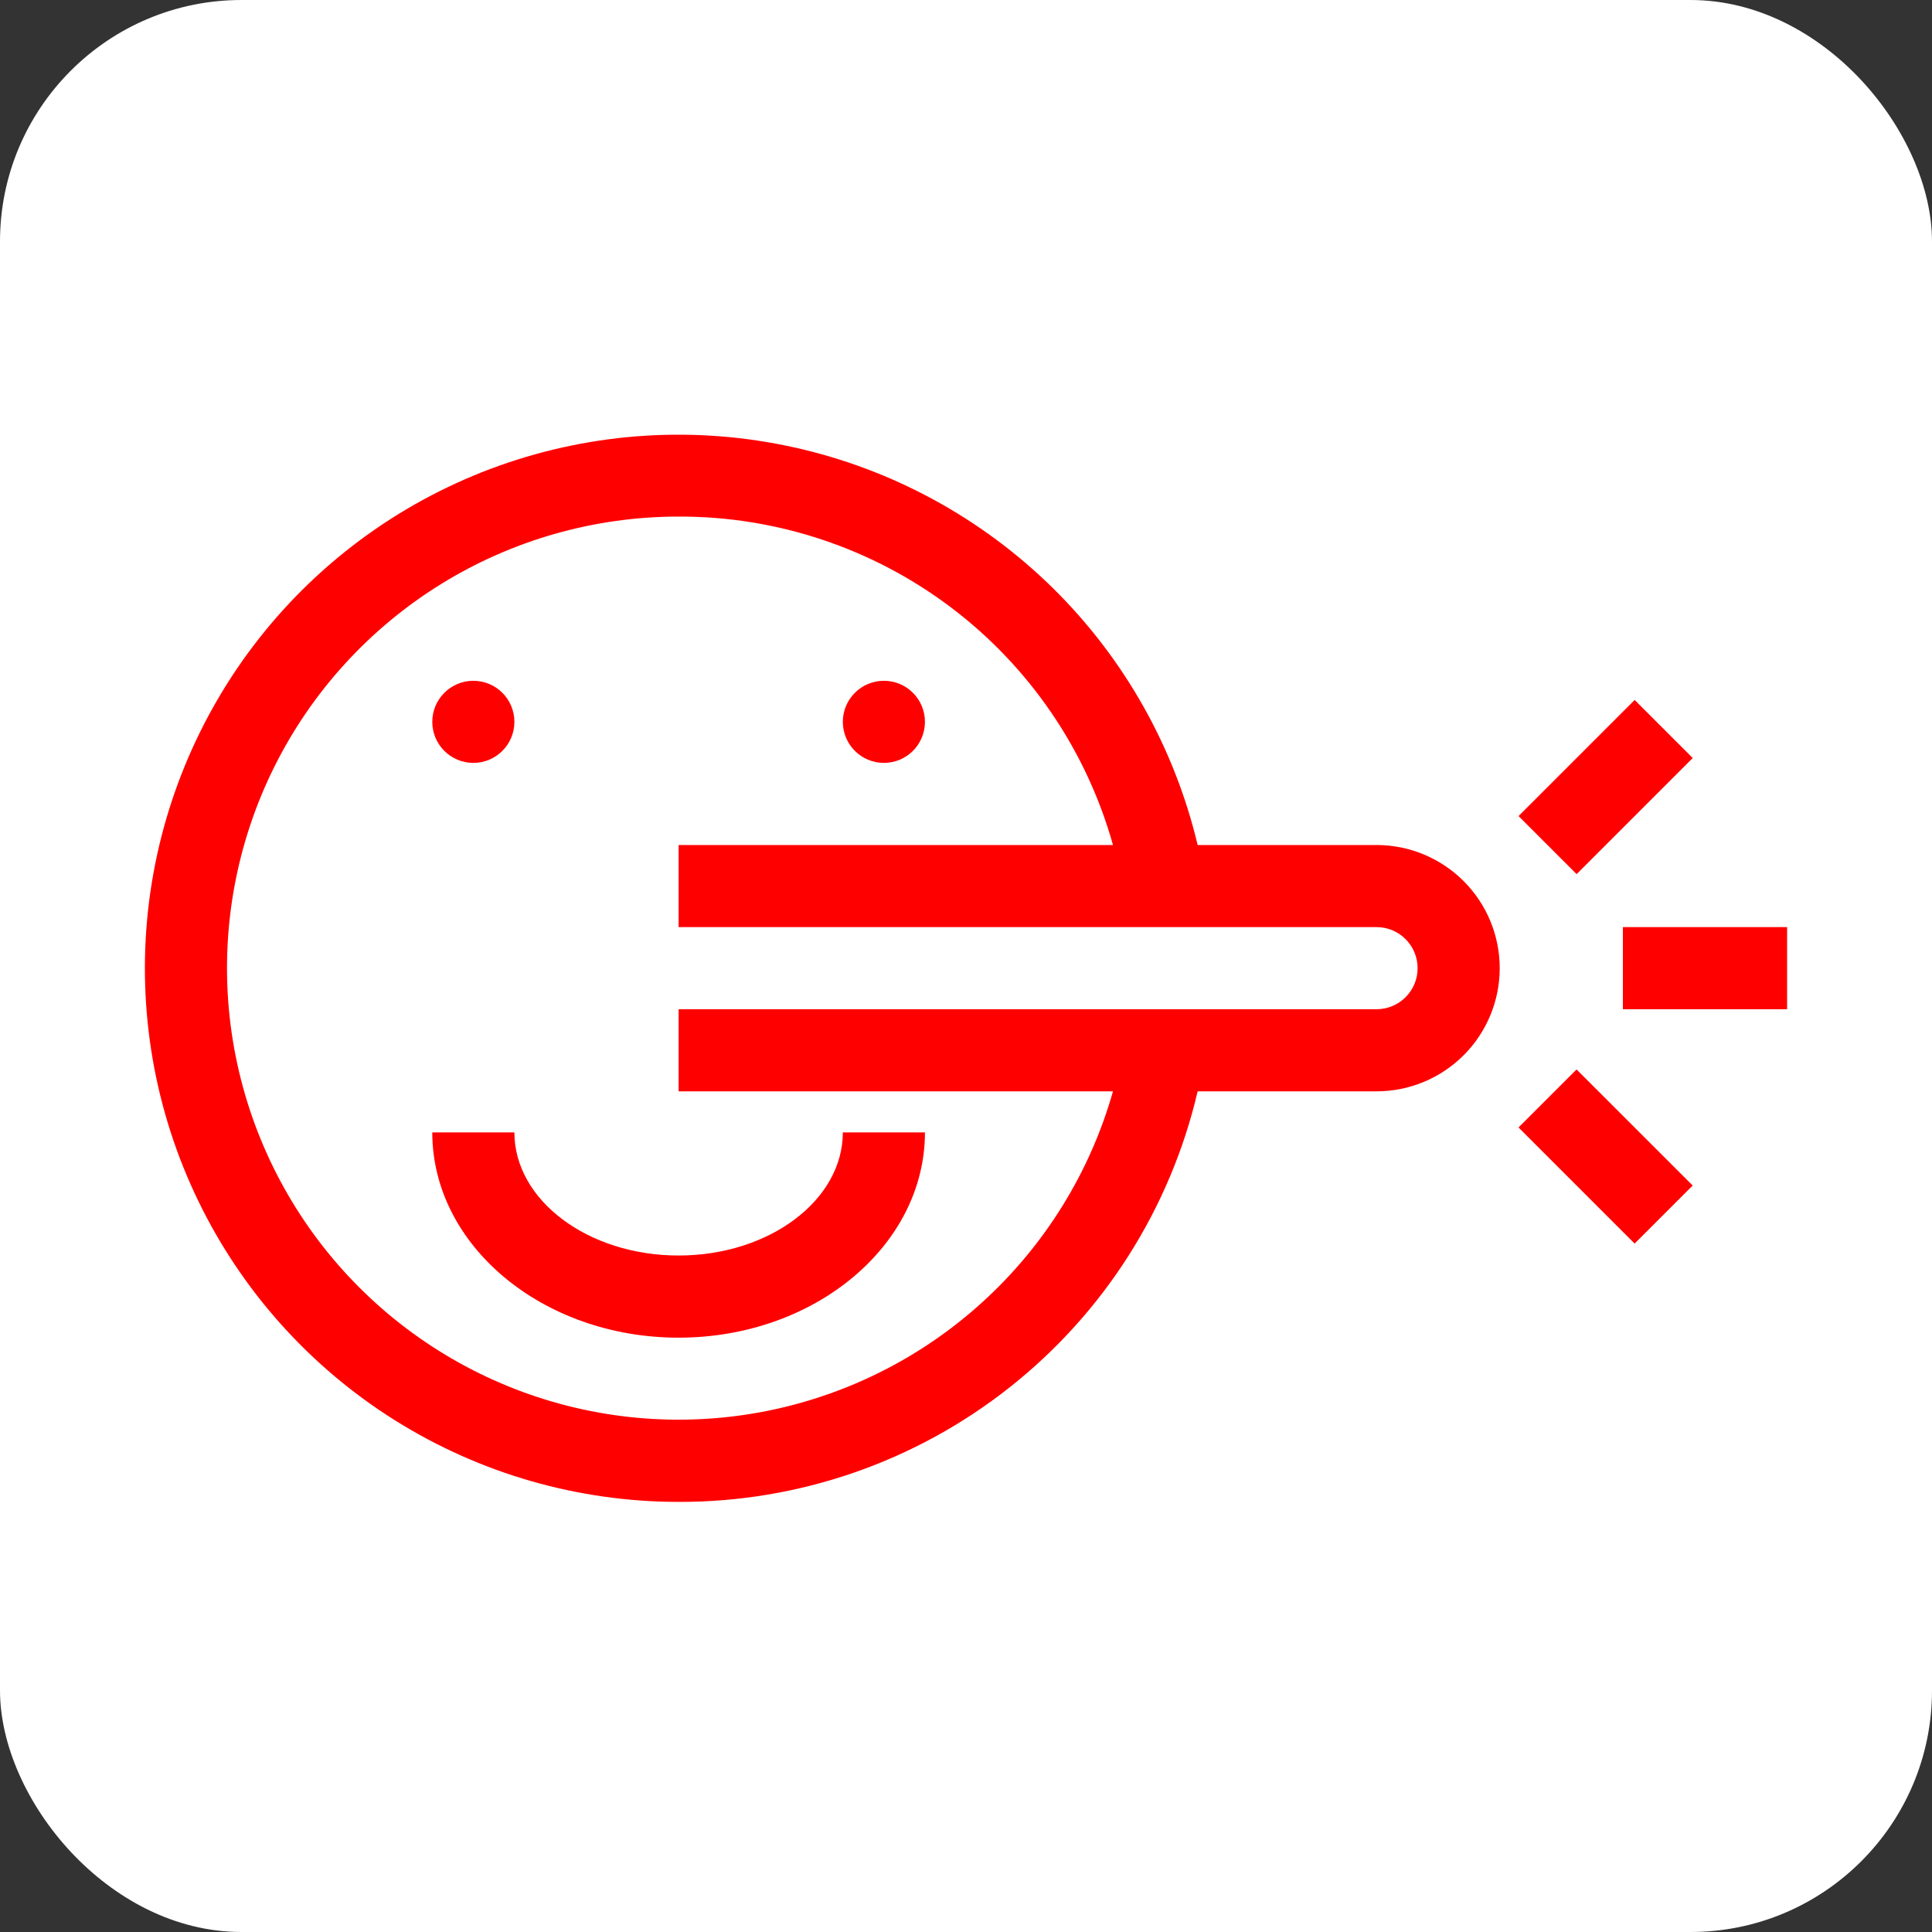 <?xml version="1.0" encoding="UTF-8"?> <svg xmlns="http://www.w3.org/2000/svg" width="40" height="40" viewBox="0 0 40 40" fill="none"><rect x="0" y="0" width="40" height="40" fill="#333333" stroke="none"/> <rect width="40" height="40" rx="5" fill="white"></rect> <path d="M14.05 31.095C16.538 31.102 18.956 30.265 20.907 28.721C22.859 27.178 24.23 25.018 24.796 22.595H28.5C29.176 22.595 29.825 22.326 30.303 21.848C30.781 21.37 31.05 20.721 31.05 20.045C31.05 19.369 30.781 18.72 30.303 18.242C29.825 17.764 29.176 17.495 28.5 17.495H24.796C24.316 15.476 23.277 13.632 21.799 12.176C20.32 10.72 18.461 9.709 16.434 9.261C14.408 8.812 12.296 8.944 10.341 9.64C8.385 10.337 6.666 11.57 5.379 13.198C4.093 14.827 3.291 16.785 3.065 18.848C2.84 20.912 3.2 22.997 4.105 24.864C5.01 26.732 6.423 28.307 8.182 29.409C9.941 30.511 11.975 31.095 14.05 31.095ZM14.05 10.695C16.087 10.689 18.069 11.351 19.693 12.579C21.317 13.807 22.494 15.534 23.043 17.495H14.05V19.195H28.5C28.726 19.195 28.942 19.284 29.101 19.444C29.261 19.603 29.35 19.819 29.35 20.045C29.35 20.27 29.261 20.486 29.101 20.646C28.942 20.805 28.726 20.895 28.5 20.895H14.05V22.595H23.043C22.569 24.268 21.637 25.776 20.352 26.948C19.068 28.121 17.482 28.912 15.772 29.233C14.063 29.553 12.298 29.391 10.676 28.763C9.054 28.136 7.639 27.068 6.59 25.681C5.541 24.293 4.901 22.64 4.74 20.909C4.579 19.177 4.904 17.434 5.679 15.877C6.454 14.32 7.649 13.011 9.127 12.095C10.606 11.18 12.311 10.695 14.05 10.695Z" fill="#FF0000"></path> <path d="M19.15 14.945C19.15 14.476 18.77 14.095 18.3 14.095C17.831 14.095 17.45 14.476 17.45 14.945C17.45 15.414 17.831 15.795 18.3 15.795C18.77 15.795 19.15 15.414 19.15 14.945Z" fill="#FF0000"></path> <path d="M10.65 14.945C10.65 14.476 10.27 14.095 9.8 14.095C9.331 14.095 8.95 14.476 8.95 14.945C8.95 15.414 9.331 15.795 9.8 15.795C10.27 15.795 10.65 15.414 10.65 14.945Z" fill="#FF0000"></path> <path d="M14.05 27.695C16.863 27.695 19.15 25.788 19.15 23.445H17.45C17.45 24.85 15.925 25.994 14.05 25.994C12.175 25.994 10.65 24.85 10.65 23.445H8.95C8.95 25.788 11.238 27.695 14.05 27.695ZM33.6 19.195H37V20.895H33.6V19.195ZM31.44 16.896L33.844 14.492L35.046 15.694L32.642 18.098L31.44 16.896ZM31.439 23.343L32.641 22.142L35.045 24.545L33.843 25.747L31.439 23.343Z" fill="#FF0000"></path> </svg> 